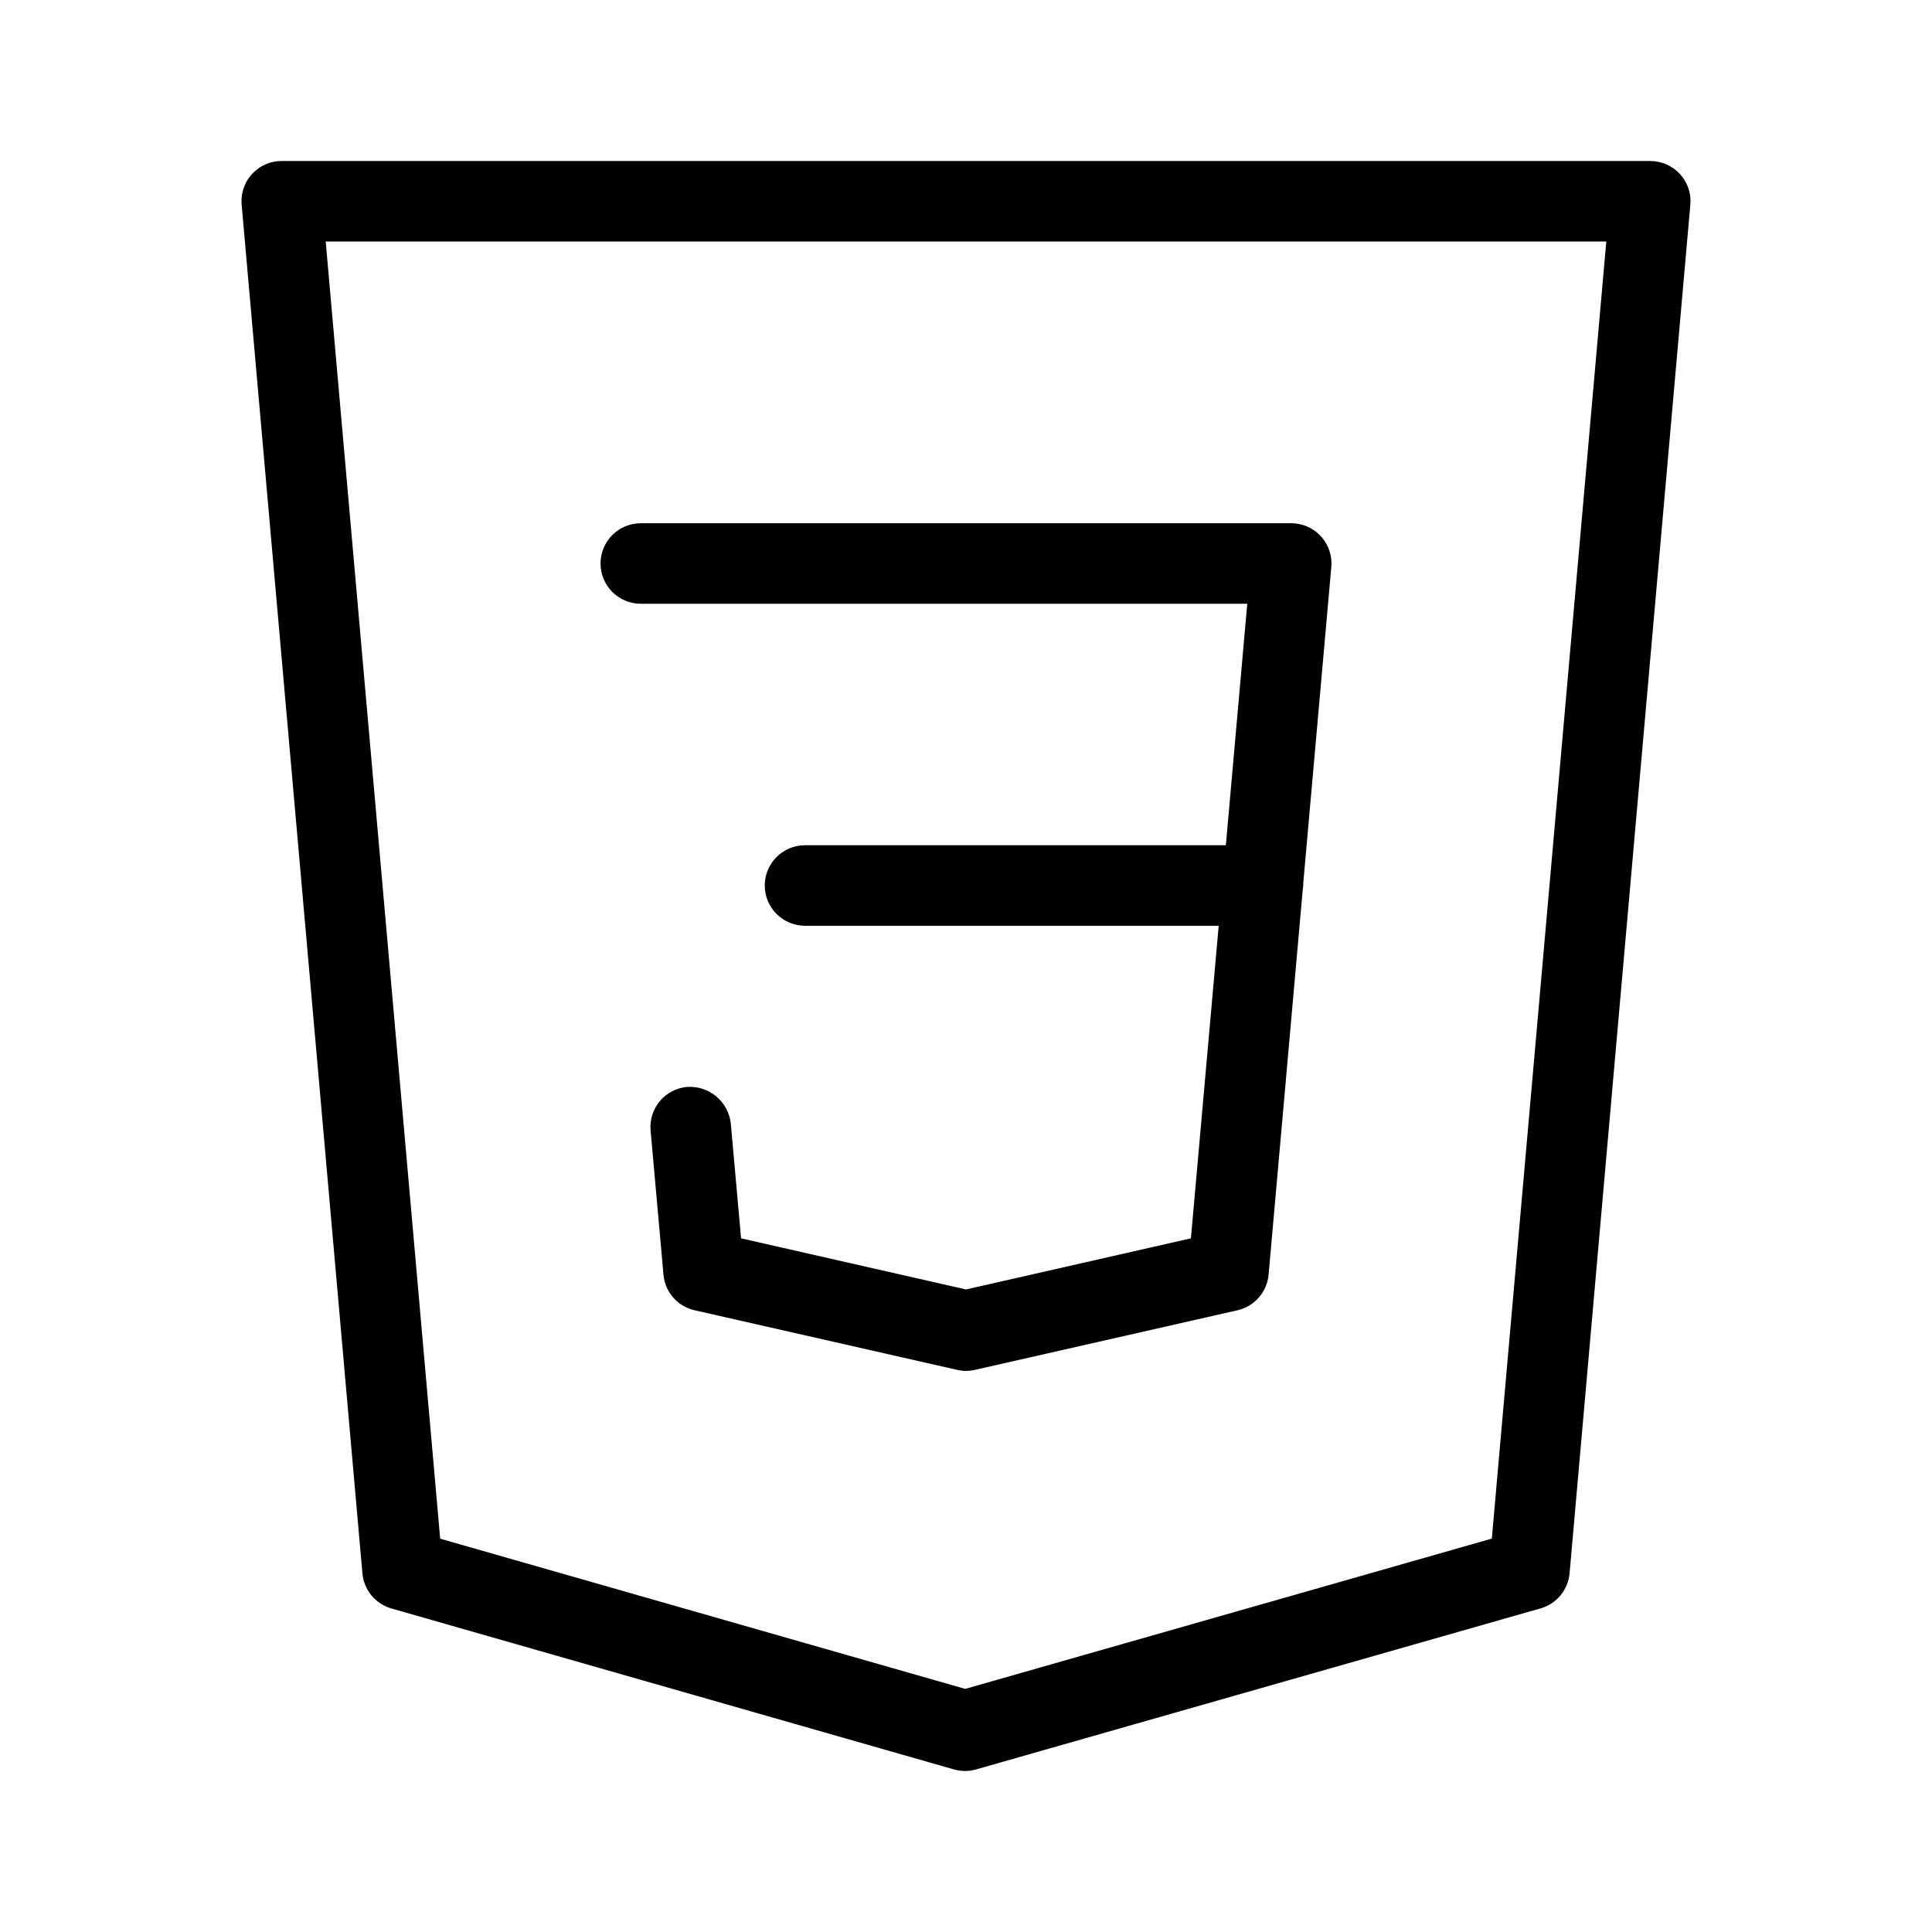 <svg xmlns="http://www.w3.org/2000/svg" enable-background="new 0 0 24 24" viewBox="0 0 24 24" fill="currentColor" stroke="none"><path d="M20.869,2.162C20.774,2.059,20.64,2,20.5,2h-17C3.224,1.999,3,2.222,3,2.498c-0,0.015,0.001,0.031,0.002,0.046l1.5,17c0.018,0.206,0.161,0.38,0.36,0.437l6.99,2C11.897,21.993,11.944,22,11.99,22c0.046-0,0.092-0.007,0.137-0.02l7.01-2c0.199-0.057,0.343-0.23,0.361-0.437l1.5-17C21.011,2.404,20.964,2.266,20.869,2.162z M18.532,19.113l-6.542,1.867l-6.522-1.866L4.046,3h15.908L18.532,19.113z M7.96,7.5h7.534l-0.266,3H10c-0.276,0-0.5,0.224-0.5,0.5s0.224,0.5,0.5,0.5h5.139l-0.345,3.883L12,16.018l-2.794-0.635L9.078,13.955c-0.031-0.272-0.27-0.471-0.543-0.453c-0.275,0.025-0.478,0.268-0.453,0.543l0.16,1.79c0.019,0.216,0.176,0.395,0.388,0.442l3.26,0.74c0.073,0.017,0.148,0.017,0.221,0l3.26-0.74c0.212-0.048,0.369-0.227,0.388-0.443l0.426-4.803C16.185,11.02,16.19,11.011,16.19,11l-0.002-0.012l0.35-3.944c0.025-0.274-0.178-0.517-0.452-0.542C16.071,6.501,16.055,6.5,16.04,6.5H7.96c-0.276,0-0.5,0.224-0.5,0.5S7.684,7.5,7.96,7.5z"/></svg>